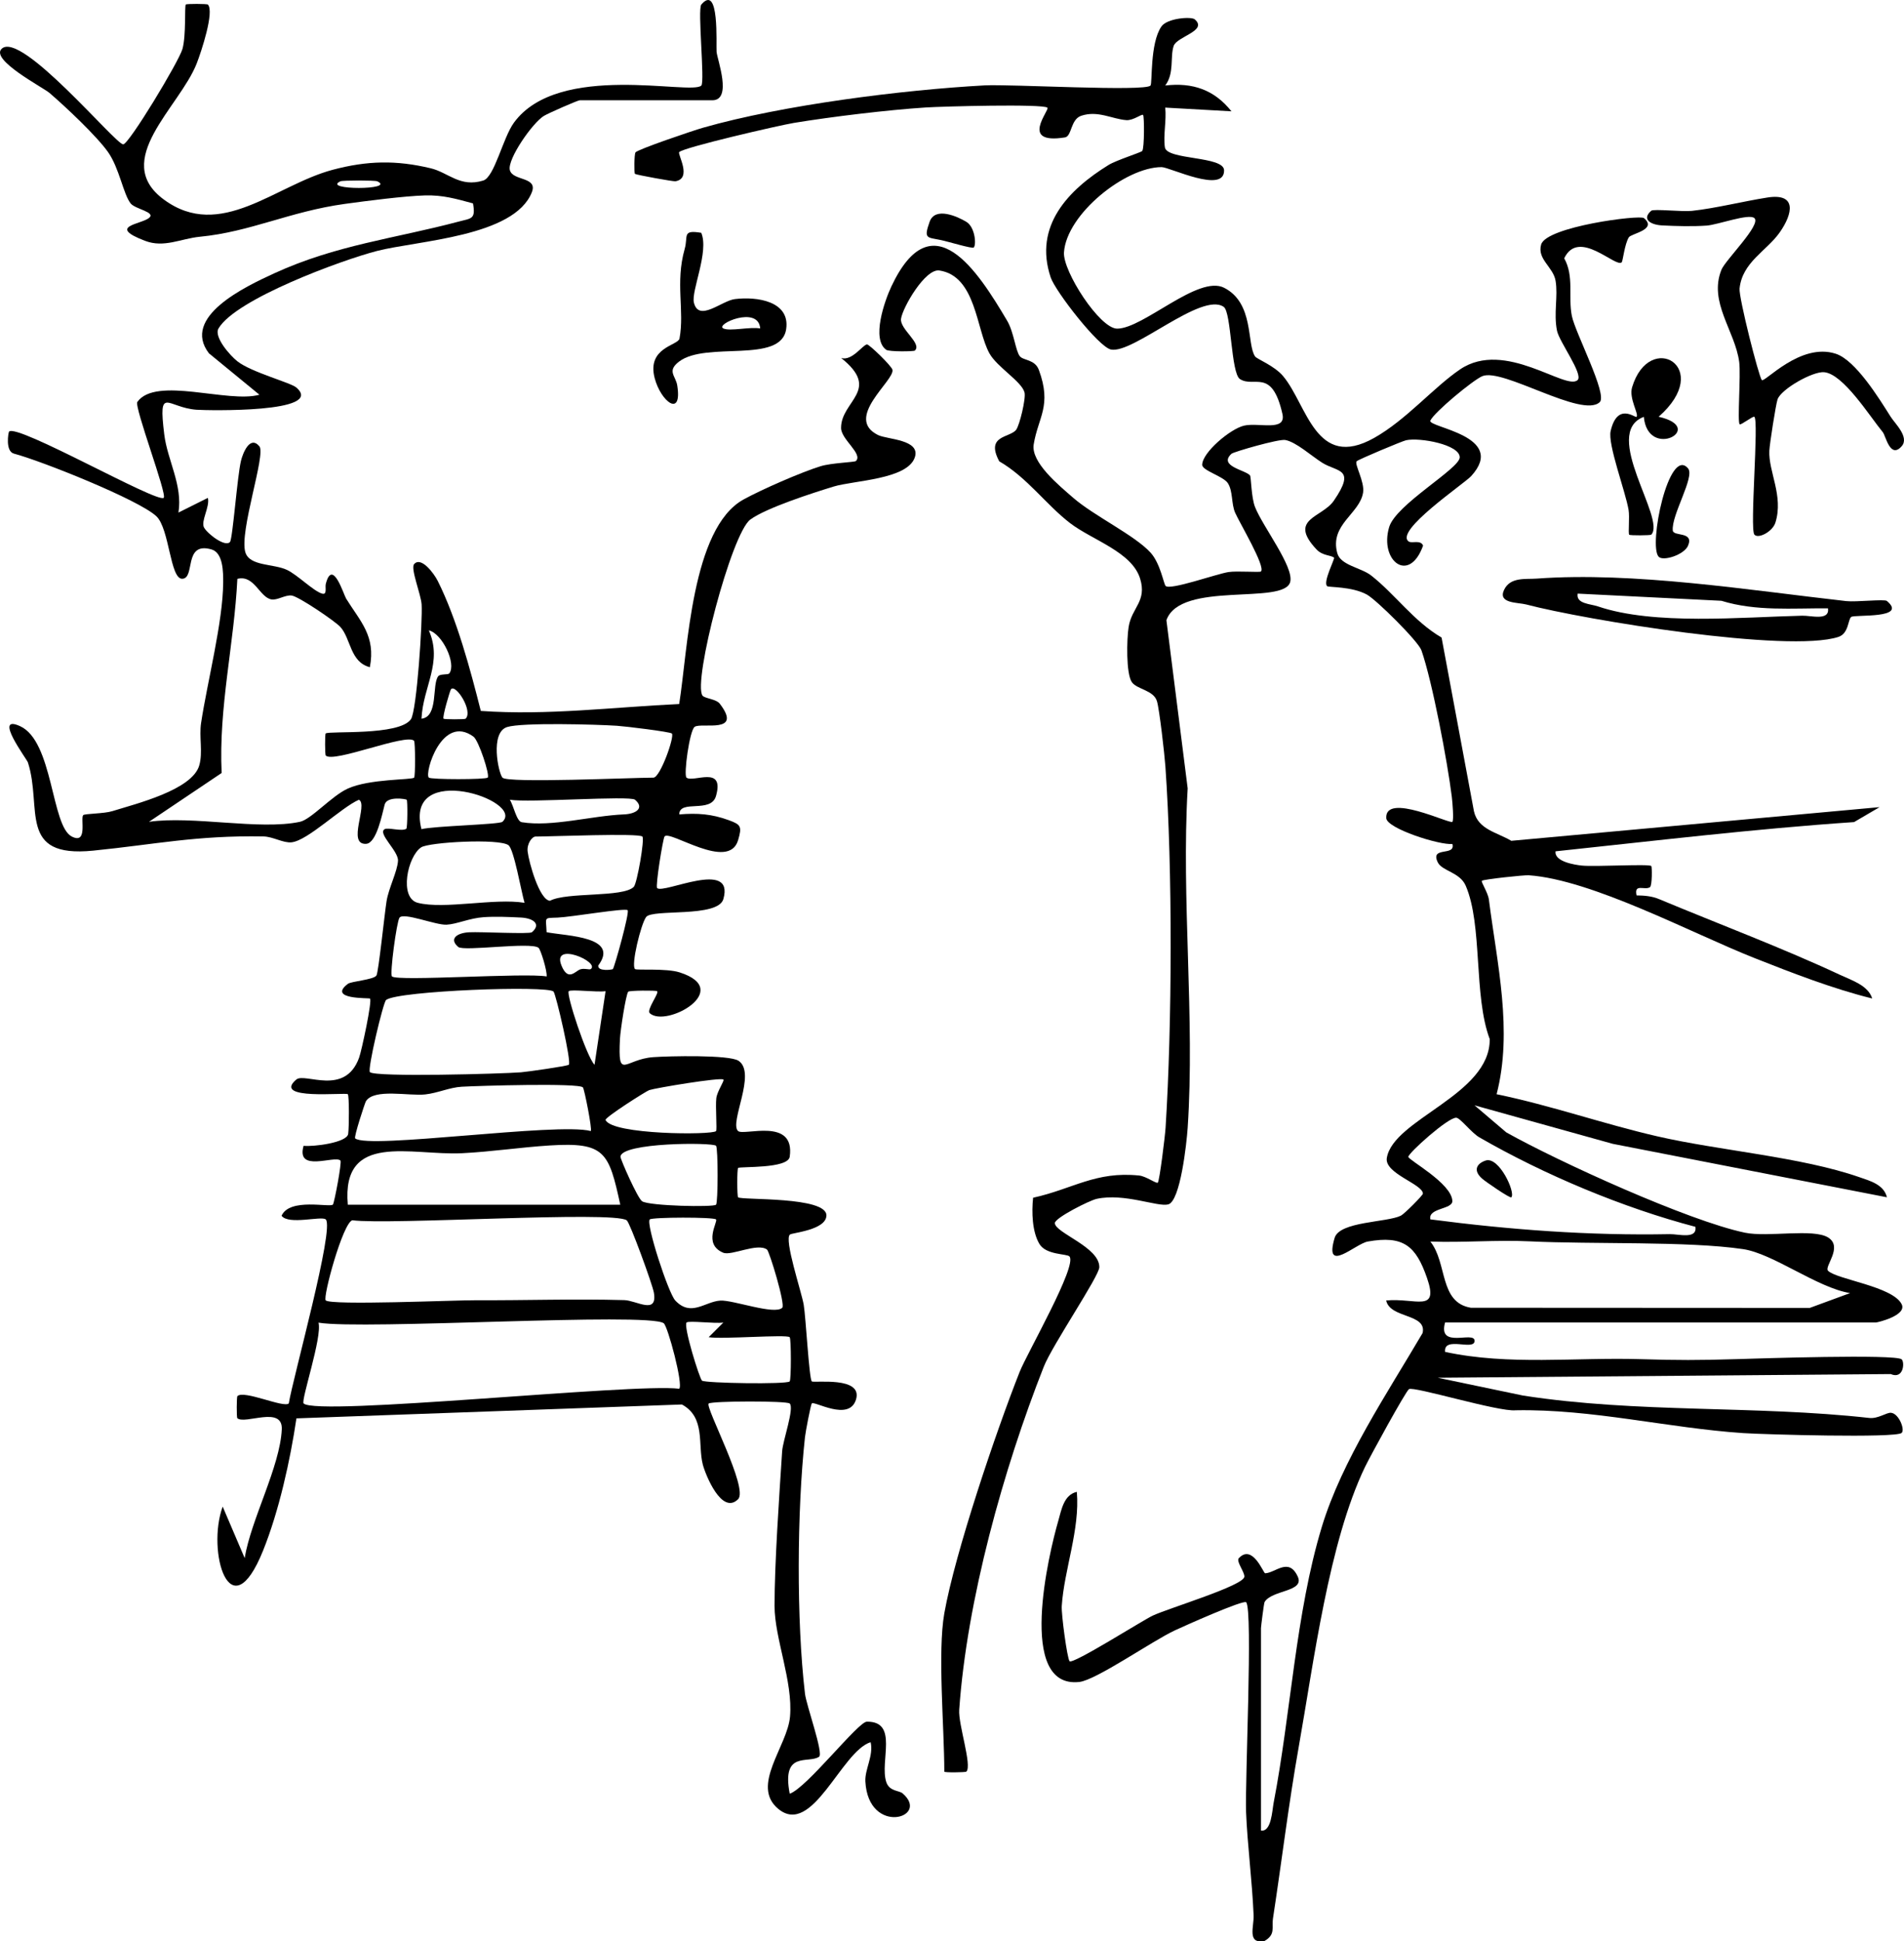 <?xml version="1.0" encoding="UTF-8"?>
<svg xmlns="http://www.w3.org/2000/svg" id="b" data-name="Layer 2" width="575.556" height="586.721" viewBox="0 0 575.556 586.721">
  <g id="c" data-name="Layer 1">
    <g>
      <path d="M265.468,131.5c-10.499-5.131,5.031-16.514,4.308-19.748-.262-1.172-7-7.686-7.688-7.659-1.251.049-4.479,5.089-7.805,4.111,12.24,9.75-.1,12.908-.035,21.158.027,3.475,6.683,7.803,4.486,9.968-.384.379-7.368.555-10.674,1.571-5.852,1.798-17.965,7.105-23.321,10.066-15.706,8.684-16.8,45.343-19.428,61.806-19.955.931-39.741,3.504-59.97,2.085-3.175-12.572-7.242-27.756-13.014-39.284-1.166-2.329-5.052-7.504-7.15-5.079-1.136,1.313,2.07,9.106,2.273,12.169.325,4.908-1.465,32.19-3.236,34.71-3.566,5.078-24.775,3.43-25.767,4.3-.251.22-.22,6.427.016,6.664,2.359,2.374,24.484-6.831,26.702-4.448.379.408.418,10.752.016,11.137-.743.71-13.5.314-20.067,3.309-4.884,2.227-11.062,9.314-14.448,10.035-12.204,2.6-32.41-1.912-45.636,0l21.969-14.756c-.942-19.826,3.785-38.973,4.751-58.669,5.139-1.321,6.71,5.613,10.308,6.209,1.801.299,4.074-1.369,6.048-1.185,2.041.191,13.154,7.744,14.755,9.483,3.225,3.504,2.91,10.641,8.941,12.189,1.82-9.422-2.827-13.735-7.168-20.722-.755-1.215-4.127-12.36-6.156-4.425-.263,1.027.499,3.368-1.109,2.909-2.614-.747-7.458-5.699-10.659-7.186-4.096-1.904-11.255-1.055-12.543-5.304-1.897-6.26,6.272-29.607,4.249-32.022-2.892-3.451-5.035,2.166-5.565,4.344-1.135,4.666-2.512,23.648-3.339,24.572-1.459,1.631-6.804-2.475-7.837-4.381-1.041-1.921,1.819-6.245,1.159-8.958l-8.893,4.442c1.33-8.239-3.329-15.84-4.28-23.54-1.87-15.142.835-8.175,9.764-7.534,3.158.227,39.178,1.013,30.129-6.734-1.729-1.48-13.493-4.563-17.747-7.867-2.22-1.724-7.251-7.416-5.753-9.97,5.222-8.906,37.294-20.69,47.913-23.421,12.26-3.153,41.512-4.272,46.805-17.753,1.872-4.767-5.884-3.333-6.663-6.728-.75-3.27,6.825-14.209,10.299-16.332,1.371-.837,10.26-4.728,10.853-4.728h40.07c6.116,0,1.478-12.3,1.28-14.641-.187-2.21.939-20.802-4.613-14.28-1.186,1.393,1.115,23.366.002,24.479-3.03,3.028-43.161-7.33-56.66,11.232-3.34,4.593-5.863,16.424-9.26,17.471-7.026,2.164-10.541-2.421-15.865-3.701-10.419-2.504-19.189-2.328-29.653.453-17.342,4.61-33.899,21.612-51.039,8.989-16.085-11.847,4.813-27.952,9.951-41.157,1.354-3.48,5.399-15.645,3.361-17.775-.23-.241-6.451-.264-6.667-.01-.437.515.145,9.371-1.023,13.463-1.087,3.812-16.208,28.831-17.904,28.803-2.361-.039-30.853-34.425-36.725-28.898-3.561,3.352,12.488,11.682,14.448,13.36,4.778,4.092,14.314,13.064,17.712,17.899,3.399,4.838,4.59,12.661,6.813,15.489,1.379,1.754,7.793,2.617,5.543,4.401-2.478,1.964-12.78,2.492-1.155,6.916,5.746,2.186,10.806-.691,16.547-1.246,15.3-1.48,27.178-7.625,43.778-9.92,6.502-.899,18.033-2.387,24.268-2.568,5.395-.157,9.51,1.059,14.512,2.411.848,4.835-.438,4.462-4.39,5.513-19.197,5.107-36.963,7.023-55.699,15.622-8.782,4.031-28.149,13.172-19.741,24.166l15.267,12.522c-9.382,2.667-31.312-5.686-36.9,2.176-1.025,1.442,9.078,27.965,7.967,28.977-1.903,1.732-44.347-22.525-46.742-20.008-.235.247-1.197,5.956,1.471,6.657,8.209,2.156,37.741,13.932,43.049,18.923,3.964,3.727,4.134,18.913,7.787,18.893,4.117-.022.247-11.361,8.893-8.864,3.55,1.025,3.539,6.964,3.519,10.037-.077,11.913-4.784,29.916-6.677,42.412-.638,4.209.586,8.843-.545,12.807-2.123,7.443-19.11,11.602-26.265,13.833-2.549.795-8.391.735-8.829,1.219-.883.976,1.456,8.98-3.469,6.45-6.209-3.189-5.58-28.802-15.62-33.353-8.306-3.764,2.052,9.951,2.383,10.975,4.423,13.692-3.247,28.949,19.705,26.651,18.688-1.87,31.19-4.647,51.448-4.294,2.942.051,6.046,2.051,8.555,1.776,4.929-.542,14.96-10.5,20.338-12.86,2.916,1.354-3.767,13.713,2.218,13.318,3.168-.209,4.853-9.176,5.574-11.862.708-2.64,6.425-1.701,6.664-1.458.307.313.245,8.528-.12,8.77-1.359.899-5.539-.489-6.564.129-2.181,1.315,4.206,6.568,4.053,9.535-.163,3.165-2.821,8.259-3.455,12.19-.593,3.674-2.437,21.556-3.066,22.502-.854,1.283-7.612,1.724-8.649,2.519-6.204,4.762,6.308,4.204,6.689,4.434.778.469-2.526,15.799-3.278,17.87-4.289,11.812-16.401,4.404-18.989,6.609-7.483,6.377,14.955,3.805,15.584,4.436.423.425.388,9.986.102,11.996-.378,2.661-10.579,3.93-13.478,3.594-2.365,8.25,9.399,2.79,11.138,4.453.488.466-1.848,12.768-2.269,13.295-.803,1.007-13.067-2.135-15.529,3.393,2.117,2.872,12.117-.036,13.357,1.108,2.74,2.528-9.96,48.041-11.173,55.609-1.514,1.455-13.591-4.155-15.541-2.199-.235.236-.266,6.444-.015,6.663,2.307,2.02,13.783-3.924,13.437,3.387-.538,11.322-9.304,27.211-11.217,38.889l-6.648-15.559c-4.931,13.467,2.246,38.03,12.204,13.318,4.806-11.929,8.218-27.312,10.089-39.984l116.523-4.195c7.201,3.884,4.76,12.156,6.32,18.152.801,3.078,5.729,15.389,10.671,10.469,3.228-3.214-10.057-27.927-8.898-28.909.934-.791,23.597-.843,24.491-.007,1.473,1.377-2.072,11.22-2.279,14.409-.889,13.669-2.302,33.851-2.298,46.779.003,9.77,5.603,22.797,4.678,33.44-.781,8.98-12.012,20.867-3.566,27.875,10.357,8.593,19.037-17.371,27.936-20.15.923,4.098-1.797,8.211-1.596,11.88.906,16.518,19.797,10.977,11.267,3.601-1.085-.938-4.014-.552-4.959-3.462-2.036-6.274,3.809-18.326-5.859-18.215-2.673.031-18.163,20.031-23.316,21.772-2.525-13.148,5.672-8.982,8.873-11.17,1.424-.974-3.846-15.535-4.258-19.045-2.615-22.253-2.422-55.202-.005-77.533.177-1.636,1.732-9.794,2.062-10.197.72-.88,11.239,5.569,13.345-1.122,2.275-7.227-12.804-4.985-13.348-5.548-.809-.837-1.804-19.41-2.436-23.153-.656-3.89-6.052-19.869-4.138-21.236.776-.554,10.786-1.34,10.999-5.674.291-5.91-25.667-4.645-26.697-5.569-.33-.296-.343-8.595.006-8.869.638-.502,15.073.3,15.599-3.392,1.714-12.041-13.875-6.21-15.605-7.763-2.768-2.484,5.715-17.595.111-21.245-2.816-1.834-20.993-1.427-25.779-1.081-8.723.63-10.696,7.306-10.044-5.577.124-2.449,1.754-13.276,2.495-14.209.299-.376,8.406-.437,8.737-.152.685.591-3.31,5.657-2.222,6.655,4.908,4.501,25.583-7.056,9.017-12.342-4.091-1.305-12.978-.554-13.48-1.006-1.247-1.121,1.746-13.485,3.349-15.713,1.839-2.557,21.732.291,23.36-5.432,3.481-12.238-18.133-1.442-20.017-3.333-.577-.579,1.744-14.866,2.23-15.578,1.461-2.143,19.427,10.645,22.239,1.109,1.223-4.146.865-4.695-2.792-6.035-5.184-1.901-9.557-2.202-15-1.753.077-4.646,9.587-.198,11.113-5.562,2.689-9.451-6.836-3.938-8.909-5.553-.929-.724.915-14.315,2.465-15.358,2.094-1.408,14.69,2.279,7.581-6.994-1.084-1.414-4.608-1.574-5.219-2.438-2.957-4.178,8.736-49.063,14.478-53.225,4.88-3.537,18.81-8.009,25.159-9.953,6.059-1.855,22.342-2.117,24.555-8.845,1.777-5.401-8.344-5.371-11.074-6.705ZM102.916,54.791c.691-.317,10.427-.317,11.118,0,5.859,2.682-16.977,2.682-11.118,0ZM147.426,235.012c-.647.611-17.151.611-17.798,0-1.397-1.321,3.948-19.387,13.504-12.377,1.584,1.162,5.031,11.681,4.294,12.377ZM140.747,217.211c-.236.236-6.427.232-6.666,0-.443-.432,1.948-8.534,2.234-8.893,1.41-1.765,6.777,6.549,4.432,8.893ZM129.634,190.517c4.023.902,8.393,10.078,6.186,12.989-.378.499-2.731.089-3.338.851-1.976,2.483.127,12.274-5.073,12.854.465-9.734,6.478-16.99,2.225-26.695ZM151.878,248.364c-.902.835-20.673,1.254-24.477,2.225-5.302-20.794,31.442-8.675,24.477-2.225ZM127.318,256.08c2.392-1.571,23.652-2.739,26.396-.636,1.668,1.278,3.849,14.04,4.849,17.404-9.032-1.498-24.261,2.057-32.279,0-5.728-1.47-3.102-14.053,1.035-16.768ZM154.11,241.695c5.519.977,36.293-1.313,37.844,0,2.934,2.483.366,4.281-3.325,4.433-9.864.407-21.756,3.852-30.907,2.361-1.603-.261-2.474-5.094-3.612-6.794ZM120.767,277.334c1.275-1.682,10.916,2.288,14.216,2.124,3.13-.155,6.898-1.974,11.229-2.272,3.508-.241,7.704-.069,11.272.114,3.64.186,6.243,1.937,3.298,4.442-.722.614-15.383-.172-18.946.005-3.643.18-6.239,1.95-3.303,4.446,1.655,1.407,21.817-1.586,24.246.234.658.494,2.672,7.062,2.461,8.673-6.471-1.167-45.005,1.556-46.749,0-.736-.657,1.429-16.651,2.275-17.766ZM116.711,302.208c3.591-2.798,48.944-4.44,50.621-2.525.744.85,5.533,21.464,4.598,22.115-.6.417-12.406,2.111-14.442,2.273-5.712.452-44.015,1.521-45.669-.052-.81-.77,4.011-21.124,4.893-21.811ZM178.597,292.862c-.41.319-1.978-.329-3.225.111-1.49.526-3.66,3.78-5.667-1.23-2.942-7.343,11.676-1.049,8.891,1.119ZM183.057,299.552l-3.34,22.244c-2.429-2.481-8.648-21.428-7.792-22.239.677-.641,8.636.393,11.132-.005ZM110.607,332.834c2.459-3.97,13.032-1.528,17.955-2.079,3.833-.429,7.328-2.118,11.031-2.325,5.143-.287,35.434-1.189,36.621.205.435.51,2.854,12.716,2.377,13.187-10.034-2.679-67.269,5.581-71.23,2.219-.445-.378,2.938-10.711,3.246-11.207ZM139.702,348.523c8.863-.441,17.58-1.786,26.538-2.349,16.663-1.047,17.805,2.047,21.262,17.907h-82.367c-1.95-22.221,19.12-14.79,34.567-15.558ZM106.504,368.787c11.16,1.482,78.854-2.921,82.955.019.95.681,7.788,19.383,8.206,21.887,1.128,6.762-5.284,2.327-8.955,2.224-15.044-.421-30.031.114-44.572.038-6.755-.035-44.027,1.624-45.677.046-.94-.899,5.142-23.366,8.042-24.214ZM187.566,349.594c.155-4.342,27.829-4.377,28.885-3.323.63.63.63,17.188,0,17.818-.791.791-20.149.389-22.35-1.04-1.359-.882-6.561-12.708-6.535-13.455ZM205.316,419.705c-13.827-1.729-109.429,8.376-113.532,4.448-.897-.859,5.67-20.083,4.498-24.421,13.474,2.257,99.593-3.219,104.35.175,1.238.883,5.969,18.593,4.684,19.797ZM238.712,404.127c.473.472.473,12.895,0,13.367-.937.936-25.417.539-26.495-.23-.74-.528-5.717-16.559-4.674-17.573.658-.639,8.647.404,11.12.007l-4.44,4.425c3.962.692,23.581-.903,24.489.005ZM231.841,377.625c.743.526,5.623,16.63,4.63,17.603-2.323,2.276-14.898-2.396-18.709-2.164-4.68.285-8.842,5.04-13.618-.012-2.147-2.272-8.958-23.298-7.732-24.514.711-.705,19.365-.749,20.035-.004.639.71-4.054,7.455,2.171,10.059,2.465,1.031,10.266-3.062,13.224-.967ZM196.263,329.447c2.113-.679,21.542-3.914,22.405-3.182.406.345-1.893,3.522-2.138,5.647-.292,2.54.263,9.569-.081,9.927-1.18,1.232-31.44,1.125-33.394-3.355-.32-.733,12.309-8.749,13.207-9.037ZM185.265,292.883c-.134.184-4.702.805-4.411-1.097,6.486-8.719-9.255-8.861-15.621-10.048-.176-4.727-1.01-4.243,3.337-4.422,4.191-.173,20.386-2.973,21.153-2.236.661.636-3.919,17.06-4.458,17.803ZM191.582,268.025c-3.279,3.285-20.197,1.495-25.343,4.206-3.216-.239-6.376-11.715-6.744-14.9-.266-2.301,1.302-4.509,2.407-4.509,4.884,0,31.087-1.088,32.279,0,.76.694-1.603,14.206-2.599,15.204ZM197.52,235.02c-6.344,0-44.146,1.728-45.636,0-1.235-1.434-3.803-13.636,1.401-15.292,4.464-1.421,26.937-.796,33.208-.388,2.6.169,15.956,1.796,16.597,2.335.924.777-3.497,13.345-5.57,13.345Z"></path>
      <path d="M502.464,68.128c4.284.22,9.195.348,13.442.051,3.351-.235,12.742-3.739,14.414-2.268,2.215,1.95-8.758,12.645-9.957,15.628-3.942,9.802,4.147,18.455,5.381,27.887.516,3.943-.619,18.249.141,18.803.423.309,4.008-2.571,4.431-2.262,1.439,1.05-1.445,33.988.017,35.615,1.218,1.356,5.511-.938,6.352-3.64,2.52-8.097-2.149-15.422-1.833-21.736.109-2.172,1.938-13.844,2.465-15.47,1.002-3.095,10.635-8.559,14.093-8.248,5.81.523,13.734,13.267,17.756,18.157.869,1.057,2.203,8.145,5.676,4.235,2.433-2.74-2.03-6.884-3.312-8.916-3.543-5.614-10.601-17.098-16.608-19.055-10.741-3.5-21.559,8.889-22.356,7.948-.92-1.087-6.995-24.949-6.714-27.667.826-7.998,8.188-11.337,12.137-16.96,3.942-5.614,5.295-11.953-3.744-10.532-7.303,1.148-15.565,3.243-22.792,4.031-2.935.32-11.572-.652-12.288-.042-2.945,2.509-.341,4.255,3.297,4.442Z"></path>
      <path d="M464.577,174.861c-3.431.252-8.067-.552-9.927,3.435-1.933,4.145,4.224,3.734,6.691,4.384,17.904,4.71,79.238,14.723,94.367,9.814,3.193-1.036,2.877-5.299,3.9-6.047,1.077-.788,17.25.64,10.782-4.826-.732-.618-9.341.373-12.287.042-29.311-3.295-64.363-8.943-93.526-6.802ZM476.906,179.402l43.449,2.167c10.498,3.234,21.385,2.203,32.227,2.284.529,3.858-5.082,2.16-7.766,2.223-18.376.429-44.81,2.961-61.788-2.811-2.348-.798-6.651-.762-6.122-3.862Z"></path>
      <path d="M197.904,114.299c1.857,7.07,8.386,12.113,6.819,2.186-.461-2.919-3.218-4.326.549-7.204,8.206-6.267,30.811.809,32.377-9.814,1.242-8.428-8.814-9.916-15.527-9.07-3.987.502-10.896,7.057-12.365,1.062-.864-3.526,4.641-15.385,2.227-21.098-5.911-.973-3.899.96-5.014,4.889-2.903,10.232.004,18.595-1.563,27.056-.396,2.137-9.955,2.657-7.502,11.992ZM229.799,99.27c-3.012-.581-9.099.928-11.124,0-2.699-1.237,10.606-7.074,11.124,0Z"></path>
      <path d="M486.878,130.268c-.931,4.012,4.424,18.062,5.414,23.789.387,2.239-.169,7.052.195,7.546.198.268,6.436.224,6.668-.015,4.58-4.732-15.261-30.684-2.248-35.608,1.263,13.267,19.247,3.293,4.476-.025,16.919-14.861-2.778-26.362-8.02-8.91-1.019,3.391,2.149,8.166,1.336,8.946-.397.381-5.779-4.519-7.821,4.277Z"></path>
      <path d="M510.285,141.567c-5.808-6.869-12.068,23.354-8.892,26.691,1.38,1.45,7.729-.6,8.886-3.352,1.848-4.393-4.411-2.694-4.615-4.561-.503-4.615,6.754-16.255,4.62-18.778Z"></path>
      <path d="M294.349,74.8c.828-.846.408-6.161-2.239-7.76-2.629-1.587-9.43-4.699-11.097-.011-1.851,5.205-.787,4.666,3.32,5.505,2.264.462,9.574,2.719,10.017,2.266Z"></path>
      <path d="M574.843,410.817c-1.909-1.623-43.215-.261-50.129-.052-11.339.341-17.493.342-28.845,0-19.688-.593-39.745,1.959-59.032-2.193-.522-4.915,8.849-.2,8.91-3.324.062-3.186-11.207,2.609-8.917-5.563h130.229c.478,0,9.508-2.138,7.78-5.545-2.738-5.398-19.614-7.446-22.256-10.098-1.217-1.222,4.609-7.143.081-10.021-4.489-2.854-18.272-.014-25.231-1.483-17.13-3.615-55.997-21.302-72.085-30.297l-9.619-8.187,41.782,11.634,82.888,16.156c-.941-3.863-5.114-4.959-8.366-6.089-17.736-6.162-42.245-7.997-61.111-12.346-16.32-3.762-32.128-9.341-48.517-12.712,4.957-19.147.145-39.428-2.338-58.846-.27-2.112-2.473-5.359-2.106-5.666.546-.457,12.811-1.756,14.141-1.663,19.174,1.337,49.26,17.504,68.23,25.011,11.338,4.486,23.806,9.326,35.613,12.231-1.223-3.956-6.188-5.487-9.597-7.083-17.293-8.096-37.051-15.525-54.927-22.992-2.088-.872-4.471-1.056-6.705-1.079-.823-3.735,2.465-1.436,4.047-2.485.687-.456.646-6.183.406-6.396-.785-.699-16.912.283-21.024-.138-2.022-.207-8.359-1.169-7.917-4.306,30.113-3.185,60.068-6.786,90.232-8.834l7.712-4.517-111.327,10.174c-4.353-2.585-10.029-3.409-11.283-8.901l-9.789-52.521c-8.385-4.889-14.103-13.137-21.296-18.766-3.041-2.38-9.216-3.046-10.226-6.72-2.386-8.685,6.758-11.878,7.79-18.318.532-3.321-2.738-8.696-1.925-9.49.581-.566,13.773-6.09,14.93-6.342,4.156-.904,16.258,1.324,16.212,5.175-.041,3.431-19.304,14.233-21.335,21.083-3.012,10.159,6.052,17.301,10.256,5.589-.707-1.837-3.373-.608-4.296-1.219-4.659-3.083,16.739-17.49,18.835-19.788,11.151-12.227-13.303-14.702-12.334-16.785,1.174-2.524,12.825-12.194,15.69-13.416,6.124-2.612,30.213,12.855,35.507,7.841,2.436-2.307-7.392-20.88-8.432-26.06-1.156-5.757.744-11.933-2.304-17.407,4.386-9.191,15.633,3.059,17.395,1.193.322-.341.862-5.48,2.13-7.531.714-1.155,8.752-2.315,4.56-5.813-1.259-1.051-29.512,2.57-31.064,7.997-1.267,4.431,3.641,6.759,4.357,10.911.81,4.692-.631,9.895.441,15.134.685,3.343,8.023,13.17,6.23,14.899-3.476,3.353-21.941-12.412-35.513-3.23-8.039,5.439-16.258,15.253-25.997,20.726-17.653,9.922-20.224-9.948-27.484-18.639-2.699-3.231-7.931-5.164-8.497-5.977-2.59-3.722-.221-16.131-9.375-20.764-7.821-3.959-24.39,12.322-32.312,12.352-5.271.02-16.469-17.332-16.09-23.04.767-11.549,18.517-25.758,29.5-25.774,2.458-.004,19.082,8.199,18.894.934-.111-4.324-17.333-3.033-17.893-6.927-.525-3.657.516-8.14.109-11.995l20.01,1.121c-5.167-6.52-11.774-8.771-20.01-7.801,2.82-3.78,1.406-8.435,2.54-11.942.93-2.876,10.479-4.576,6.358-8.066-1.028-.87-8.285-.377-10.055,2.175-3.507,5.056-2.695,17.158-3.296,17.849-1.645,1.891-42.405-.471-50.134-.051-24.909,1.356-61.135,5.937-85.145,12.799-3.021.863-19.808,6.551-20.404,7.459-.401.61-.435,6.312-.161,6.486.525.333,11.614,2.338,12.227,2.236,5.137-.853.595-8.136,1.147-8.811,1.132-1.385,30.194-8.091,34.672-8.827,11.495-1.89,28.318-3.921,39.854-4.667,4.999-.323,35.381-1.136,36.778.06.808.692-8.657,11.22,5.304,8.987,2.107-.337,1.661-5.447,4.925-6.54,5.027-1.683,9.336,1.003,13.637,1.319,2.122.156,4.678-1.975,5.063-1.562.371.398.403,9.948-.255,10.871-.321.45-7.828,2.786-10.21,4.258-12.059,7.453-22.715,18.364-17.47,33.965,1.418,4.219,14.462,21.02,18.212,21.793,6.719,1.384,27.393-17.529,34.091-12.891,2.348,1.626,2.168,20.04,4.904,21.817,4.27,2.772,9.656-3.559,12.843,10.529,1.242,5.488-7.216,2.508-11.622,3.555-4.172.991-12.584,8.103-12.629,11.825-.022,1.754,6.39,3.458,7.748,5.547,1.579,2.428,1.021,6.217,2.203,8.923,1.34,3.068,9.302,16.38,7.809,17.772-.378.352-7.221-.231-9.835.182-3.698.583-17.604,5.574-18.985,4.189-.571-.572-1.577-6.748-4.497-10.005-4.707-5.25-17.138-11.155-23.429-16.626-4.266-3.709-12.838-10.697-11.949-16.143,1.349-8.26,5.555-11.647,1.568-22.488-1.2-3.263-4.684-2.805-5.769-4.164-1.288-1.614-1.797-7.289-3.81-10.693-8.835-14.938-22.676-36.662-35.028-10.354-2.039,4.342-6.089,15.899-1.54,19.11.872.616,8.33.529,8.646.235,2.293-2.141-4.636-6.496-4.17-9.632.51-3.438,7.326-15.216,11.585-14.574,11.104,1.674,11.127,17.816,15.133,25.045,2.308,4.164,9.718,8.461,10.608,11.803.479,1.8-1.497,9.978-2.543,11.317-1.911,2.446-9.339,1.578-5.089,9.509,8.401,4.858,14.121,13.07,21.396,18.667,6.665,5.129,18.691,8.68,21.182,16.783,2.117,6.885-2.532,8.707-3.47,14.592-.584,3.664-.812,14.147.974,16.7,1.542,2.203,6.58,2.39,7.589,5.767.752,2.518,2.286,15.981,2.548,19.705,2.192,31.129,2.037,77.951.055,109.186-.164,2.586-1.808,15.94-2.342,16.586-.372.451-3.516-1.917-5.628-2.135-13.197-1.362-20.045,4.063-32.077,6.709-.46,4.284-.303,10.335,1.947,14.021,2.017,3.304,8.226,2.878,9.029,3.706,2.554,2.629-12.811,29.266-15.056,34.941-7.114,17.978-19.526,54.664-22.76,72.933-2.069,11.685,0,34.624,0,47.842,0,.333,6.44.24,6.672,0,1.784-1.839-2.473-14.233-2.166-18.664,2.297-33.098,13.381-72.821,25.562-103.706,2.568-6.512,16.741-27.339,16.791-30.068.111-6.083-13.393-10.389-13.442-13.339-.026-1.561,10.461-6.857,12.658-7.331,8.403-1.814,18.374,2.516,21.608,1.681,3.674-.948,5.578-18.53,5.886-23.17,2.211-33.301-1.947-68.989-.001-102.571l-6.426-50.808c4.193-12,35.527-4.487,37.416-11.552,1.215-4.544-8.249-16.648-10.63-22.669-1.173-2.964-1.151-9.096-1.524-9.55-1.339-1.632-9.673-2.785-5.584-6.542.617-.567,14.26-4.517,16.237-4.159,3.29.595,7.964,4.853,11.172,6.87,4.651,2.924,10.334,1.552,3.511,11.493-3.542,5.16-13.929,5.43-5.232,14.702,1.801,1.921,4.21,1.691,5.307,2.472.362.258-3.5,7.544-2.065,8.65.484.373,7.442.05,11.97,2.52,2.886,1.574,15.541,14.099,16.512,16.867,3.277,9.341,7.91,33.907,9.179,44.232.227,1.849.64,7.048.181,7.593-.671.796-20.431-9.004-19.997-1.113.172,3.129,16.148,8.224,20.003,7.802,1.03,3.852-6.815.577-4.436,5.534,1.283,2.673,6.696,2.974,8.471,7.115,5.142,11.992,2.312,33.187,7.243,46.325.181,16.882-29.169,24.139-31.109,35.919-.778,4.72,10.898,7.881,10.911,10.791.002.471-5.57,6.108-6.674,6.657-4.167,2.069-18.523,1.702-20.009,6.701-3.326,11.185,6.262,1.775,10.009,1.112,10.79-1.911,14.546,1.301,17.915,11.016,3.712,10.705-3.501,5.949-12.348,6.792,1.165,5.5,12.366,3.903,11.012,9.845-10.62,18.106-24.354,38.446-30.468,58.591-7.914,26.075-9.354,56.417-14.558,83.359-.464,2.402-.67,8.87-3.831,8.407v-61.193c0-.397.886-7.529,1.09-7.87,2.219-3.706,12.167-3.024,10.028-7.687-2.728-5.948-6.757-1.097-9.858-1-.53.017-3.77-8.977-7.943-4.58-.919.969,1.768,4.174,1.662,5.621-.198,2.711-22.759,9.452-27.689,11.748-3.056,1.423-24.254,14.894-25.158,13.781-.713-.879-2.515-14.128-2.352-16.675.696-10.894,5.547-23.17,4.553-34.504-3.977.893-4.665,5.531-5.623,8.83-2.783,9.579-12.664,50.782,6.394,48.625,5.102-.578,21.999-12.391,28.876-15.595,2.612-1.217,20.805-9.365,21.554-8.482,2.054,2.42-.398,54.251-.034,63.465.383,9.695,1.82,20.54,2.274,31.112.148,3.448-2.102,8.811,3.319,7.769,3.389-1.986,2.107-4.006,2.523-6.724,2.651-17.293,4.739-34.709,7.8-51.945,4.554-25.643,9.082-61.793,20.025-84.568,1.479-3.079,12.211-22.721,13.297-23.525,1.32-.978,27.083,6.913,32.237,6.387,23.084-.441,46.058,5.367,68.789,6.897,6.103.411,46.132,1.558,47.903-.054,1.082-.985-.86-5.92-3.243-6.09-1.359-.097-3.885,1.86-6.536,1.565-34.563-3.85-70.008-1.383-104.684-6.77l-25.79-5.387,136.949-1.11c3.926,1.697,4.279-3.616,3.303-4.446ZM439.027,362.98c-.124-5.337-13.312-12.404-13.305-13.363.008-1.153,12.031-11.968,14.491-11.819,1.217.074,4.571,4.545,6.972,5.929,19.67,11.34,43.474,21.31,65.326,27.043.529,3.86-5.099,2.159-7.774,2.211-24.329.476-48.424-1.33-72.353-4.463-.782-3.491,6.703-2.983,6.643-5.538ZM432.377,375.22c9.971.374,20.118-.548,30.099-.06,18.813.921,47.749-.117,64.433,2.349,9.106,1.346,22.42,11.672,32.348,13.289l-12.191,4.481-102.439-.052c-9.637-1.59-7.047-13.5-12.25-20.008Z"></path>
      <path d="M448.036,356.213c1.092.966,8.452,6.018,8.816,5.642,1.369-1.415-3.72-12.444-7.761-11.119-2.477.812-4.037,2.84-1.055,5.477Z"></path>
    </g>
  </g>
</svg>
